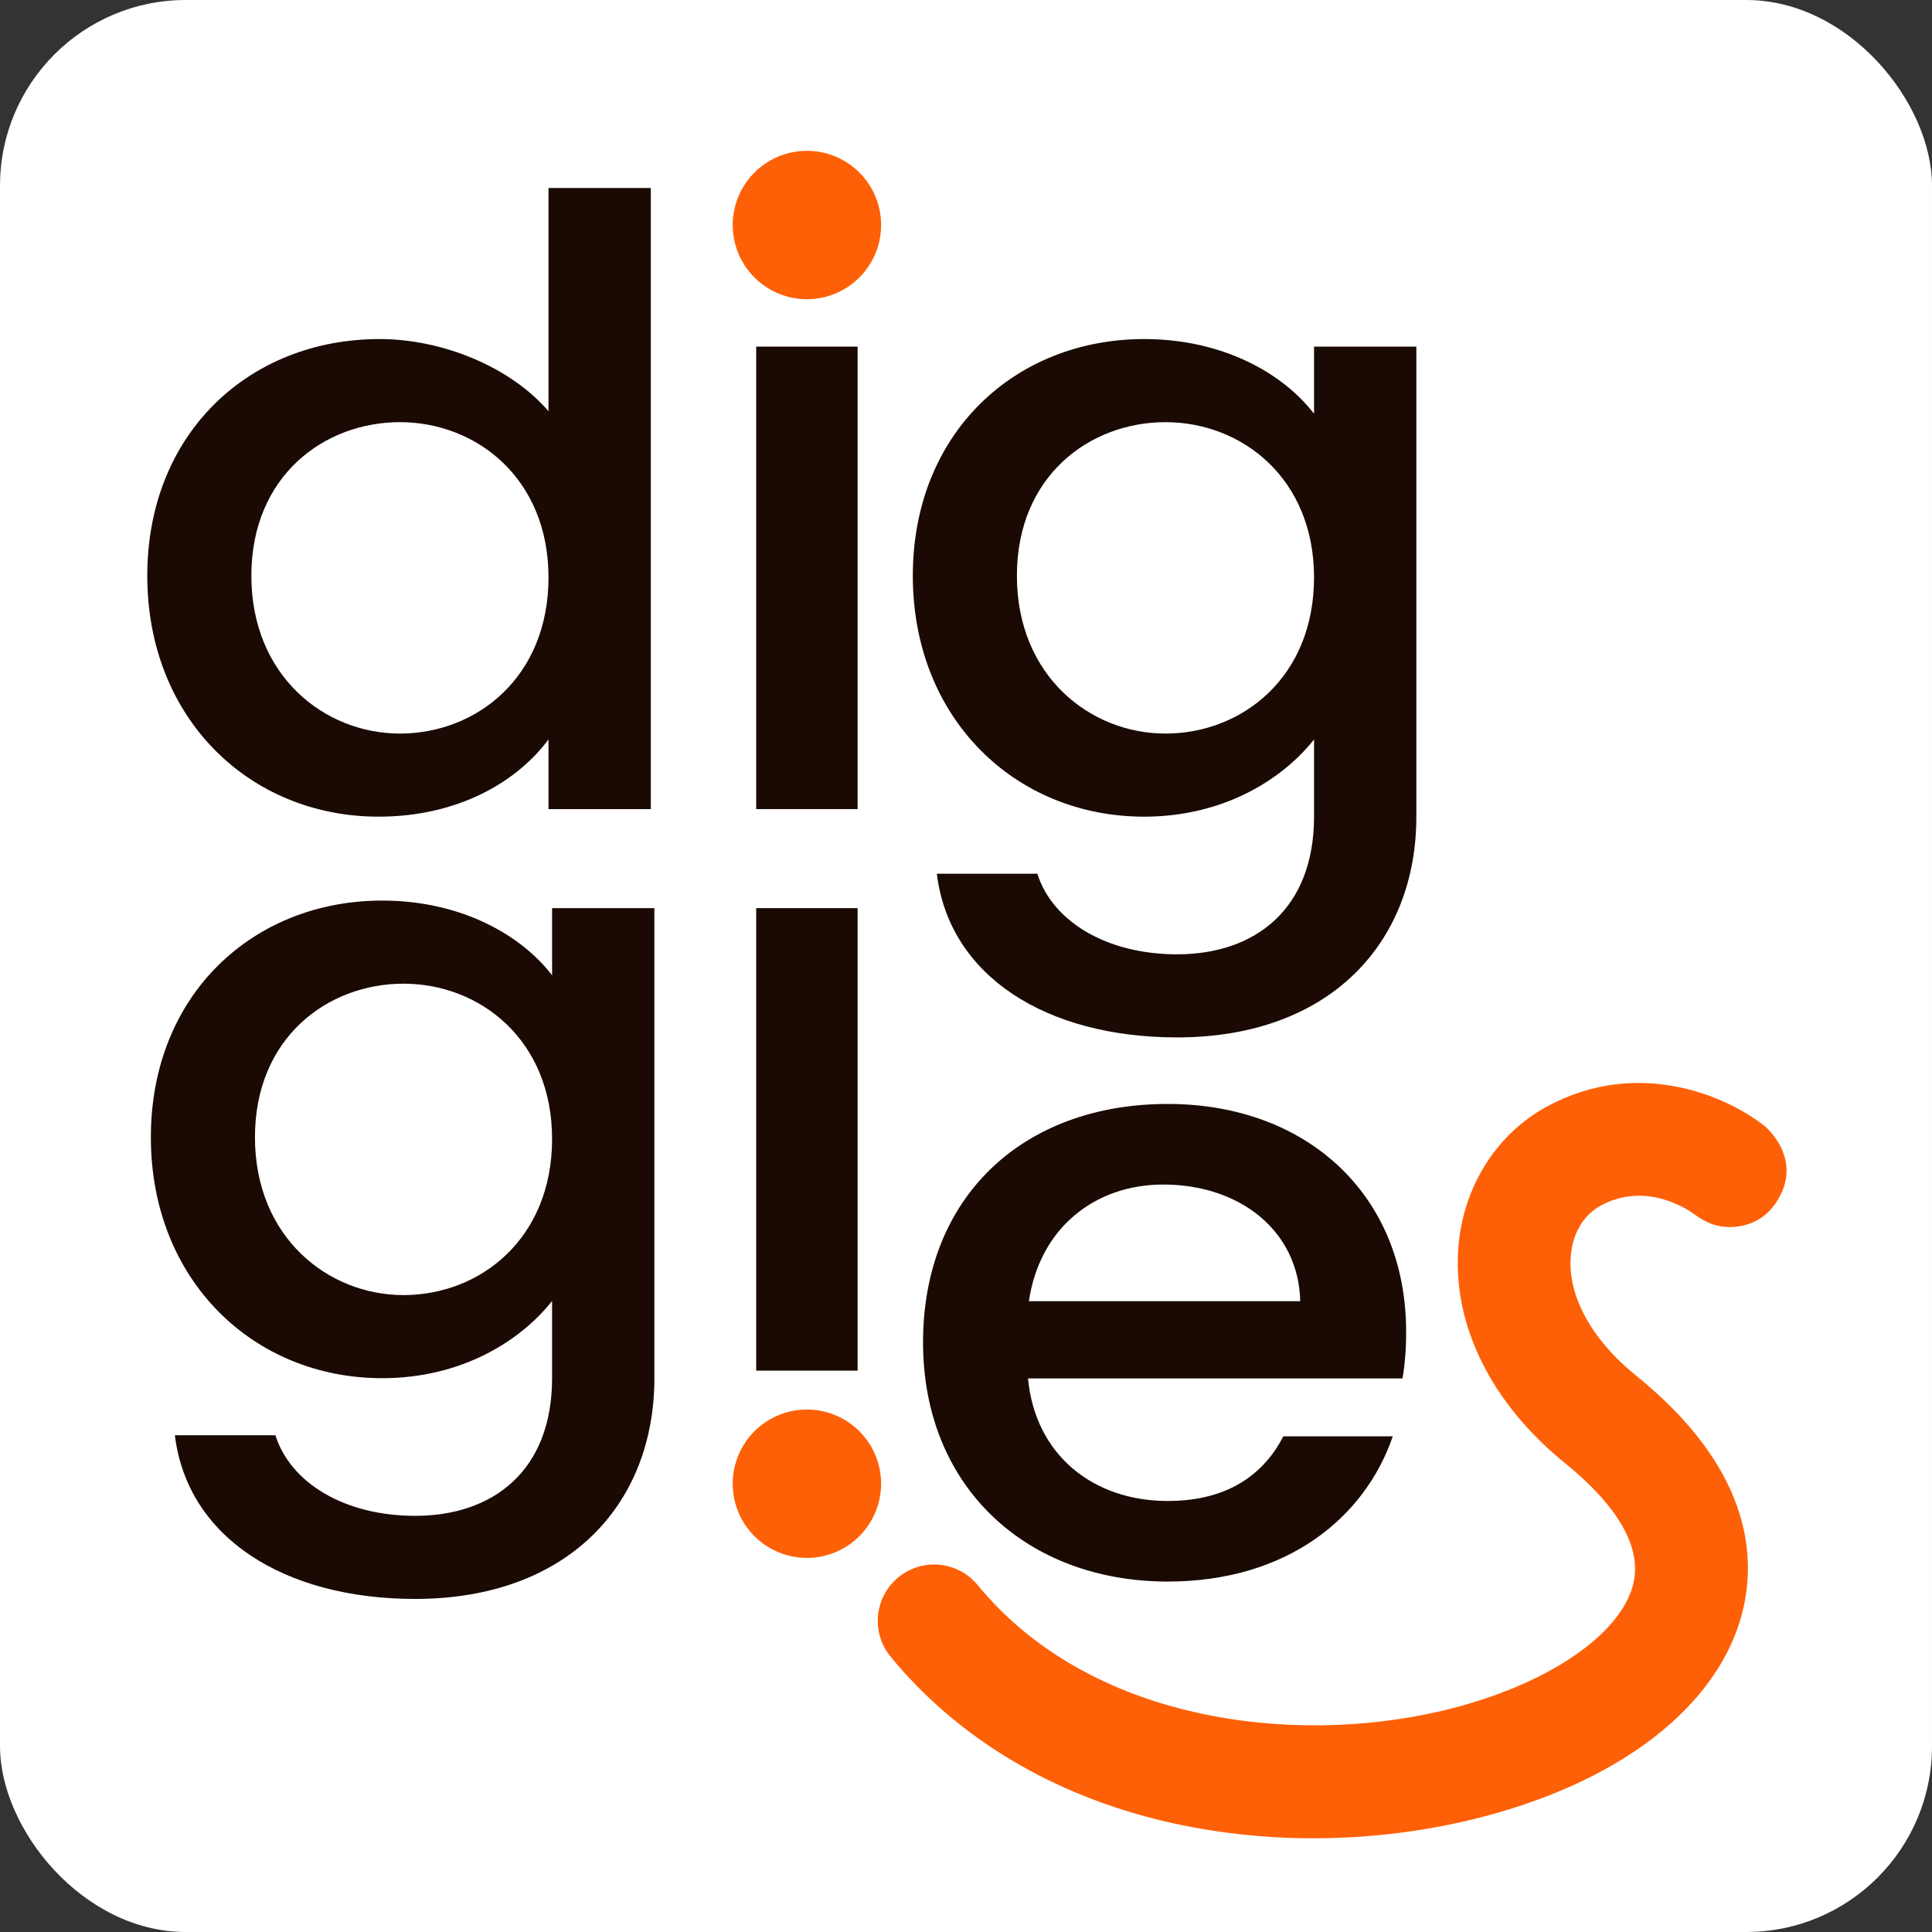 <svg width="1040" height="1040" viewBox="0 0 1040 1040" fill="none" xmlns="http://www.w3.org/2000/svg">
<rect x="0" y="0" width="1040" height="1040" fill="#333333" stroke="none"/>
<rect width="1040" height="1040" rx="100" fill="white"/>
<path d="M203.789 439.611C246.887 439.611 278.495 420.63 295.257 398.043V435.542H350.33V101.189H295.257V221.375C275.142 197.883 238.747 182.516 204.271 182.516C134.354 182.516 79.281 233.123 79.281 309.932C79.281 386.741 134.354 439.611 203.789 439.611ZM215.284 227.249C256.467 227.249 295.257 257.52 295.257 310.837C295.257 364.608 256.467 394.879 215.284 394.879C174.575 394.879 135.311 363.703 135.311 309.932C135.311 256.162 174.575 227.249 215.284 227.249V227.249Z" fill="#1A0A03"/>
<path d="M461.656 186.584H407.061V435.541H461.656V186.584Z" fill="#1A0A03"/>
<path d="M707.349 186.589V222.738C691.066 201.497 658.979 182.52 615.882 182.52C546.442 182.52 491.373 233.127 491.373 309.936C491.373 386.745 546.445 439.611 615.882 439.611C658.979 439.611 690.586 419.275 707.349 398.043V439.611C707.349 489.31 675.738 513.71 633.601 513.71C595.764 513.71 566.557 496.087 558.416 470.332H504.302C511.01 525.457 563.207 558.438 633.604 558.438C715.972 558.438 762.42 507.381 762.42 439.61V186.589H707.349ZM627.377 394.879C586.667 394.879 547.404 363.703 547.404 309.932C547.404 256.162 586.667 227.249 627.377 227.249C668.559 227.249 707.349 257.52 707.349 310.837C707.349 364.608 668.559 394.879 627.377 394.879Z" fill="#1A0A03"/>
<path d="M297.188 524.999C280.905 503.762 248.818 484.785 205.721 484.785C136.281 484.785 81.211 535.392 81.211 612.2C81.211 689.008 136.281 741.88 205.721 741.88C248.818 741.88 280.425 721.544 297.188 700.311V741.88C297.188 791.578 265.577 815.979 223.44 815.979C185.607 815.979 156.396 798.356 148.254 772.601H94.139C100.845 827.722 153.044 860.708 223.44 860.708C305.809 860.708 352.255 809.65 352.255 741.88V488.854H297.188V524.999ZM217.214 697.147C176.505 697.147 137.241 665.971 137.241 612.2C137.241 558.43 176.511 529.518 217.214 529.518C258.397 529.518 297.188 559.789 297.188 613.105C297.188 666.876 258.397 697.147 217.214 697.147Z" fill="#1A0A03"/>
<path d="M461.656 488.854H407.061V737.81H461.656V488.854Z" fill="#1A0A03"/>
<path d="M628.572 594.26C550.51 594.26 496.879 644.417 496.879 722.581C496.879 800.744 552.909 851.355 628.572 851.355C693.224 851.355 734.887 816.564 749.735 773.187H690.83C680.779 792.614 662.096 807.978 628.574 807.978C588.349 807.978 557.22 783.126 553.385 742.007H755C756.35 733.643 756.991 725.179 756.915 716.706C756.915 643.512 703.76 594.26 628.572 594.26ZM553.863 700.443C559.612 661.13 589.301 637.638 626.179 637.638C666.886 637.638 698.969 662.038 699.927 700.443H553.863Z" fill="#1A0A03"/>
<path d="M474.308 798.687C474.308 806.588 471.965 814.312 467.575 820.882C463.185 827.451 456.946 832.572 449.646 835.595C442.346 838.619 434.314 839.41 426.565 837.868C418.815 836.327 411.697 832.522 406.11 826.935C400.523 821.348 396.718 814.23 395.177 806.48C393.636 798.731 394.427 790.698 397.451 783.398C400.475 776.099 405.595 769.86 412.165 765.47C418.735 761.081 426.459 758.738 434.36 758.738C444.955 758.738 455.116 762.947 462.607 770.439C470.099 777.931 474.308 788.092 474.308 798.687" fill="#FE6007"/>
<path d="M474.308 121.127C474.308 129.028 471.965 136.752 467.575 143.321C463.185 149.891 456.946 155.011 449.646 158.035C442.346 161.058 434.313 161.849 426.564 160.308C418.814 158.766 411.696 154.961 406.109 149.374C400.522 143.786 396.718 136.668 395.177 128.918C393.636 121.168 394.427 113.136 397.452 105.836C400.476 98.537 405.597 92.298 412.167 87.908C418.737 83.519 426.461 81.177 434.362 81.177C444.957 81.178 455.118 85.387 462.61 92.879C470.101 100.371 474.31 110.532 474.31 121.127" fill="#FE6007"/>
<path d="M707.085 989.536C680.265 989.6 653.527 986.584 627.396 980.547C566.538 966.262 515.357 935.568 479.393 891.775C474.286 885.555 471.858 877.562 472.644 869.552C473.43 861.543 477.365 854.174 483.584 849.066C489.804 843.958 497.797 841.53 505.807 842.316C513.816 843.102 521.185 847.038 526.293 853.257C586.484 926.538 695.216 940.047 776.289 920.928C831.486 907.909 872.887 880.255 879.307 852.114C884.824 827.921 862.436 803.791 842.682 787.81C802.193 755.054 781.235 712.065 785.179 669.865C788.178 637.797 806.075 609.987 833.048 595.473C881.833 569.216 929.548 589.918 950.054 606.286C950.054 606.286 972.291 624.585 955.348 648.361C945.789 661.78 929.816 661.995 921.454 658.88C918.139 657.602 915.02 655.863 912.191 653.713L912.468 653.929C909.918 651.994 886.852 635.434 861.808 648.904C852.63 653.844 846.726 663.541 845.605 675.509C843.583 697.131 856.43 720.857 880.85 740.618C940.95 789.238 945.358 835.421 938.469 865.602C926.479 918.158 871.058 960.92 790.214 979.988C762.964 986.357 735.069 989.561 707.085 989.536Z" fill="#FE6007"/>
</svg>
